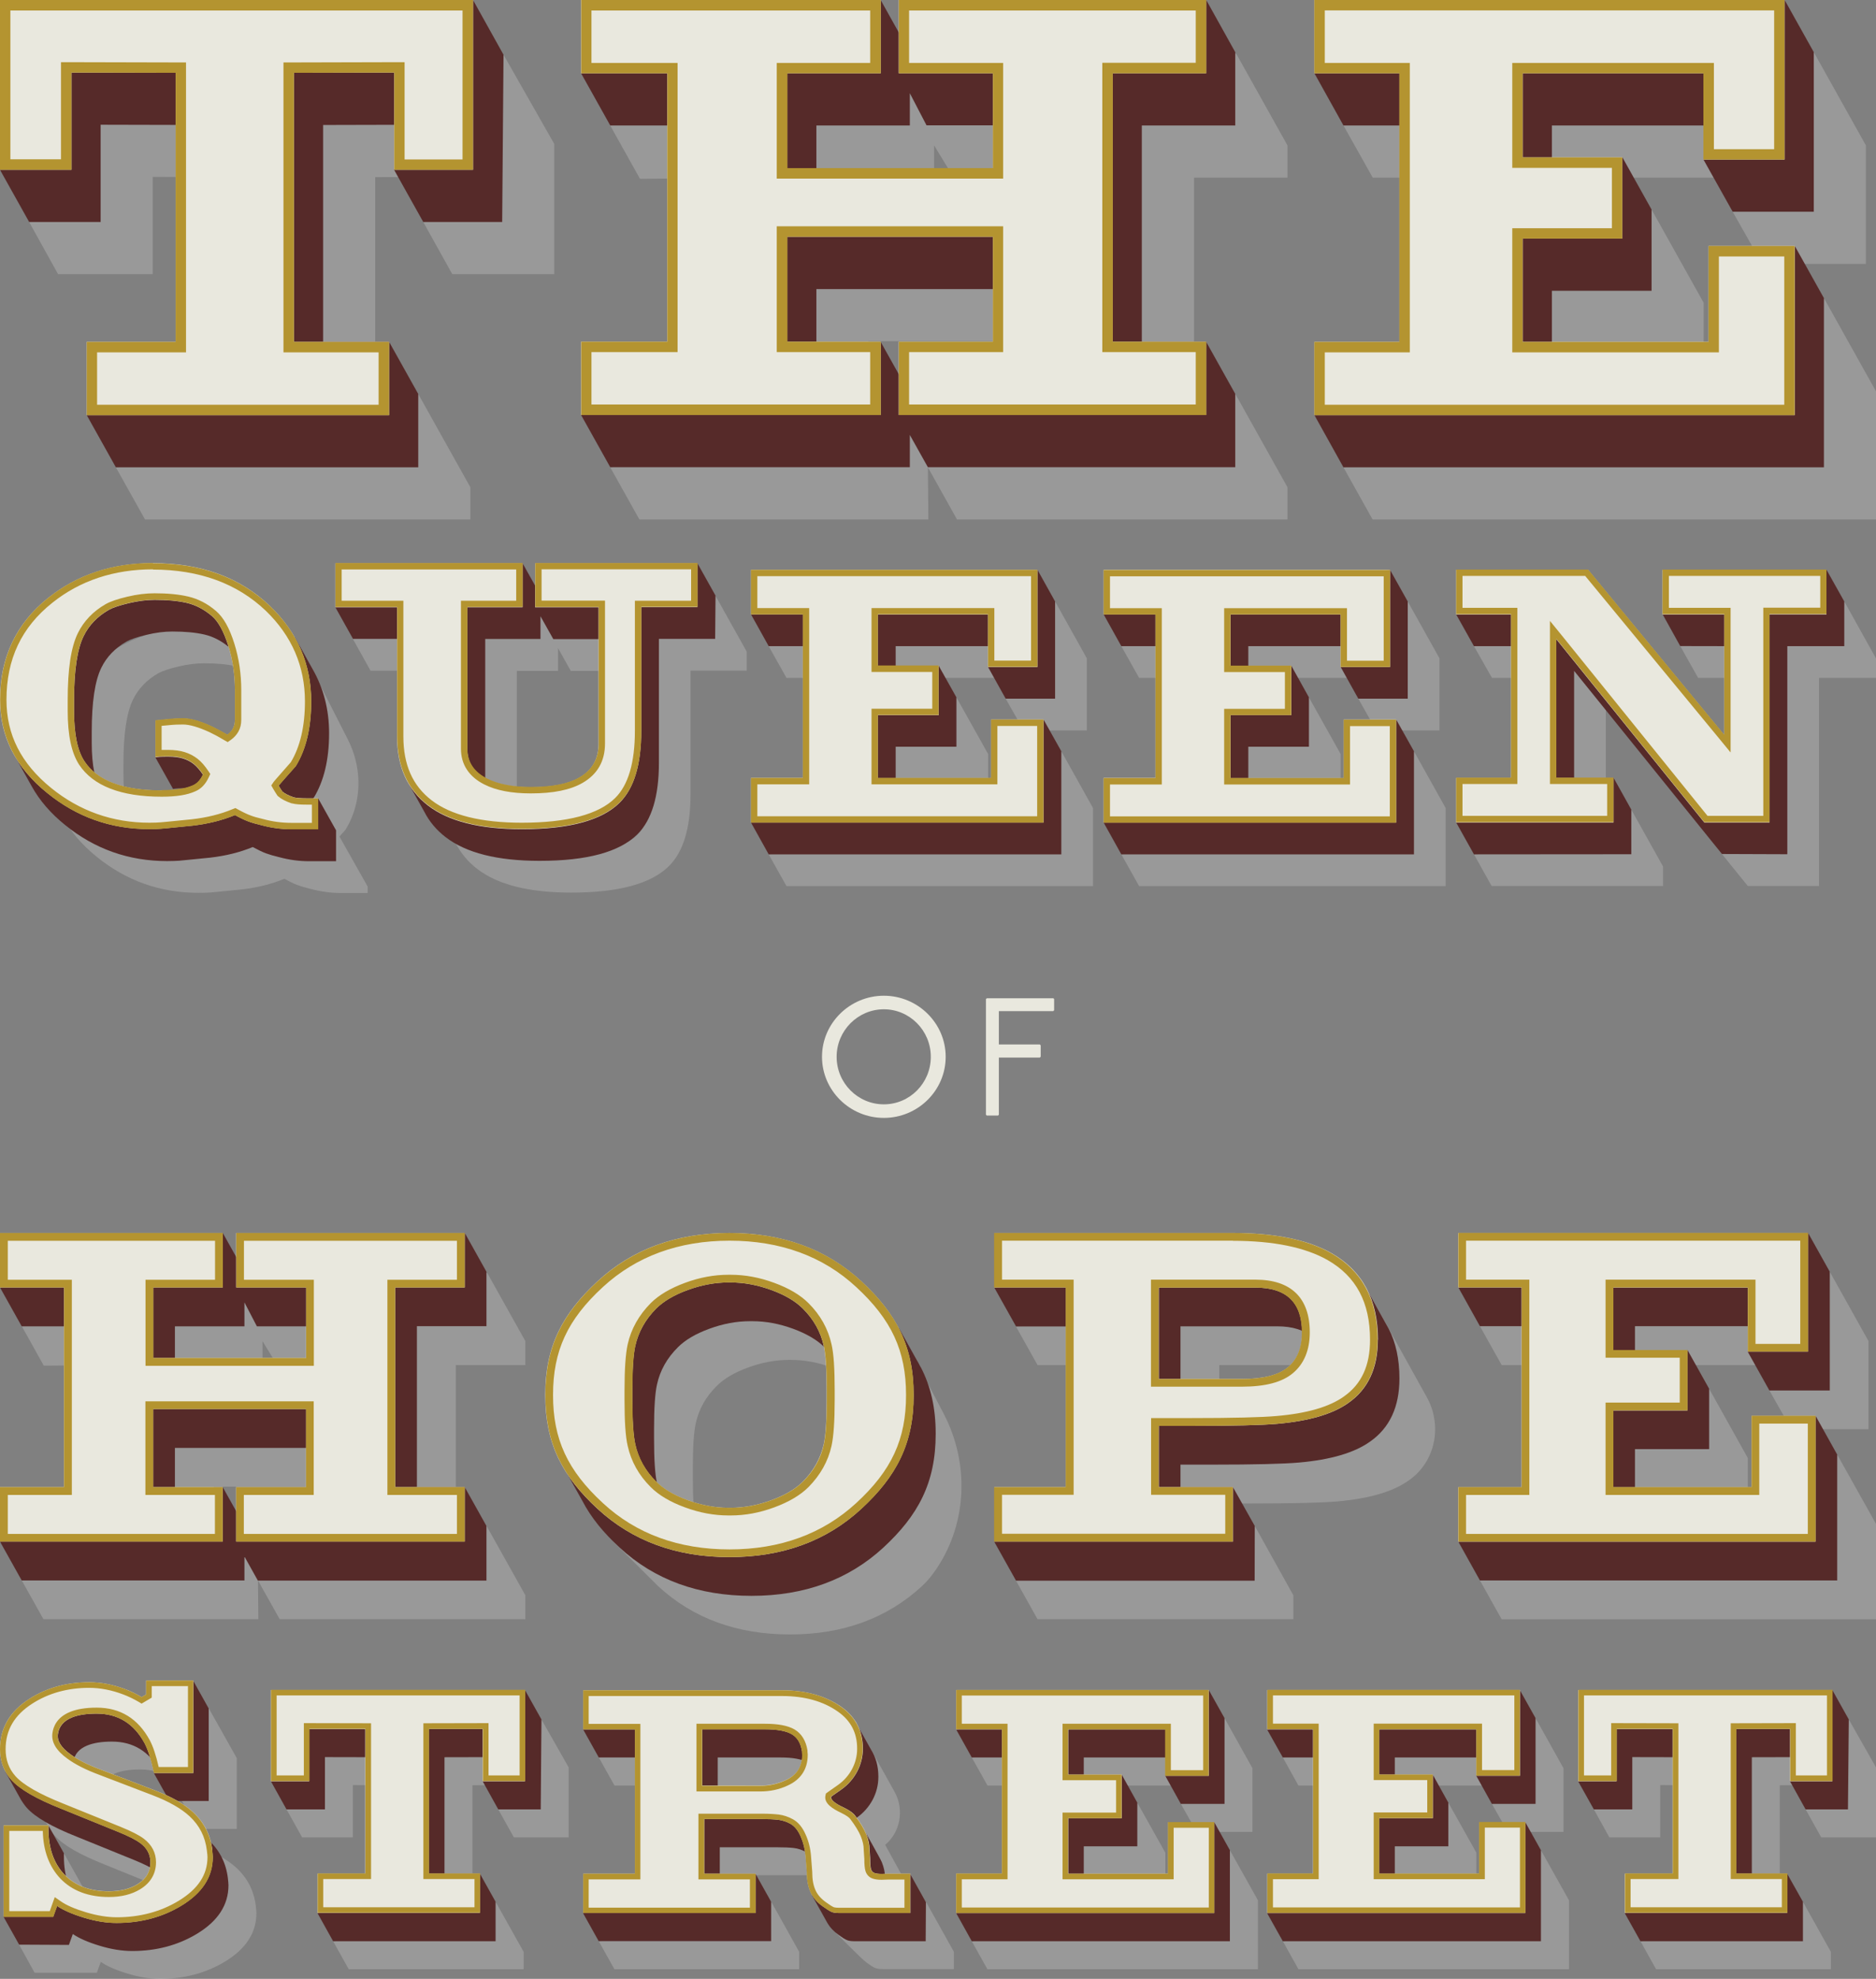 <?xml version="1.0" encoding="UTF-8"?>
<svg xmlns="http://www.w3.org/2000/svg" width="402" height="424" viewBox="0 0 402 424" fill="none">
  <rect x="0" y="0" width="402" height="424" fill="#808080" stroke="none"/>
  <g clip-path="url(#clip0_935_2)">
    <path d="M202.646 226.437C202.646 233.662 196.687 239.526 189.394 239.526C182.102 239.526 176.143 233.636 176.143 226.437C176.143 219.238 182.102 213.348 189.394 213.348C196.687 213.348 202.646 219.238 202.646 226.437ZM179.279 226.437C179.279 232.065 183.827 236.62 189.394 236.62C194.962 236.62 199.458 232.065 199.458 226.437C199.458 220.809 194.936 216.254 189.394 216.254C183.853 216.254 179.279 220.809 179.279 226.437Z" fill="#E9E8DE"></path>
    <path d="M225.7 213.872L225.883 214.055V216.463L225.7 216.647H214.042V223.793H222.824L223.007 223.976V226.411L222.824 226.594H214.042V238.845L213.859 239.028H211.454L211.271 238.845V214.081L211.454 213.898H225.673L225.7 213.872Z" fill="#E9E8DE"></path>
    <path opacity="0.2" d="M17.407 22.356L6.246 47.565L12.441 58.743H32.724V37.905L55.045 37.958V95.601L24.83 100.13L31.077 111.308H100.787V104.397L89.626 84.423H80.399V37.958L101.858 37.905L90.698 47.565L96.918 58.743H118.769V30.837L107.896 11.728L17.407 22.356Z" fill="white"></path>
    <path opacity="0.2" d="M206.123 26.335V22.382L199.876 11.204L130.768 26.911L137.145 38.324L160.382 38.089V95.601L130.768 100.13L137.015 111.308H198.935L198.831 100.13L205.077 111.308H275.885V104.397L264.724 84.423H255.863V38.062H275.885V31.151L264.881 11.466L206.123 26.309V26.335ZM230.144 95.601L206.123 99.737V95.601L199.876 84.423L186.101 95.601V73.114H230.144V95.601ZM230.144 58.376H186.101V38.062H200.164V31.151L204.372 38.062H230.118V58.376H230.144Z" fill="white"></path>
    <path d="M6.247 11.178L0 36.387L6.247 47.565H21.564V26.727L43.885 26.78V84.423L18.584 88.952L24.831 100.13H89.627V84.423L83.38 73.245H69.239V26.78L90.698 26.727L84.451 36.387L90.698 47.565H107.609L107.897 11.728L101.363 0L6.247 11.178Z" fill="#562A29"></path>
    <path d="M194.963 15.157V11.204L188.716 0L124.521 15.707L130.768 26.884H149.222V84.397L124.521 88.926L130.768 100.103H194.963V93.193L198.831 100.103H264.699V84.397L258.452 73.219H244.677V26.884H264.699V11.178L258.478 0L194.989 15.131L194.963 15.157ZM218.984 84.423L194.963 88.559V84.423L188.716 73.245L174.941 84.423V61.936H218.984V84.423ZM218.984 47.198H174.941V26.884H194.963V19.974L198.544 26.858H218.957V47.198H218.984Z" fill="#562A29"></path>
    <path opacity="0.2" d="M383.521 95.601H343.713V73.481H365.068V64.868L353.907 44.895L343.713 56.073V38.062H382.45L371.289 45.366L377.614 56.544H399.831V31.151L388.67 11.178L287.883 26.884L294.156 38.062H317.288V95.601L287.883 100.13L294.13 111.308H402.001V83.847L390.84 63.873L383.521 95.601Z" fill="white"></path>
    <path d="M372.36 84.423H332.552V62.303H353.907V44.895L347.66 33.717L332.552 44.895V26.884H371.289L365.042 34.214L371.289 45.366H388.67V11.178L382.423 0L281.662 15.707L287.883 26.884H306.127V84.423L281.662 88.952L287.883 100.13H390.84V63.874L384.593 52.696L372.36 84.423Z" fill="#562A29"></path>
    <path d="M366.14 52.696H384.593V88.952H281.662V73.245H299.88V15.707H281.662V0H382.423V34.188H365.042V15.707H326.306V33.717H347.66V51.125H326.306V73.245H366.113V52.696H366.14Z" fill="#E9E8DE"></path>
    <path d="M62.992 15.602V73.245H83.38V88.952H18.584V73.245H37.639V15.602L15.317 15.55V36.387H0V0H101.363V36.387H84.478V15.55L62.992 15.602Z" fill="#E9E8DE"></path>
    <path d="M192.584 15.707V0H258.452V15.707H238.43V73.219H258.452V88.926H192.584V73.219H212.737V50.732H168.694V73.219H188.716V88.926H124.521V73.219H142.975V15.707H124.521V0H188.716V15.707H168.694V36.02H212.737V15.707H192.584Z" fill="#E9E8DE"></path>
    <path d="M380.175 2.225V31.963H367.263V15.707V13.482H324.057V35.968H345.412V48.9H324.057V75.496H368.334V54.947H382.344V86.727H283.883V75.496H302.101V13.482H283.883V2.225H380.175ZM382.397 0H281.635V15.707H299.853V73.245H281.635V88.952H384.566V52.696H366.113V73.245H326.279V51.125H347.633V33.717H326.279V15.707H365.015V34.188H382.397V0ZM99.115 2.251V34.162H86.699V13.324H84.451L62.966 13.377H60.744V75.496H81.132V86.727H20.806V75.496H39.86V13.377H37.639L15.317 13.324H13.069V15.55V34.136H2.222V2.251H99.115ZM101.363 0H0V36.387H15.317V15.55L37.639 15.602V73.245H18.584V88.952H83.38V73.245H62.992V15.602L84.478 15.55V36.387H101.363V0ZM256.229 2.225V13.455H236.208V75.444H256.229V86.674H194.805V75.444H214.958V48.481H166.446V75.444H186.467V86.674H126.742V75.444H145.196V13.482H126.742V2.251H186.467V13.482H166.446V38.272H214.958V13.482H194.805V2.251H256.229M258.477 0H192.61V15.707H212.762V36.02H168.72V15.707H188.741V0H124.547V15.707H143V73.219H124.547V88.926H188.741V73.219H168.72V50.732H212.762V73.219H192.61V88.926H258.477V73.219H238.456V15.707H258.477V0Z" fill="#B49430"></path>
    <path opacity="0.2" d="M65.867 141.333C59.803 136.595 52.459 134.265 43.362 134.265C34.267 134.265 27.183 136.752 20.962 141.7C14.062 147.197 10.612 154.501 10.612 163.584C10.612 165.181 10.769 166.7 11.03 168.192L9.775 168.48L13.565 175.286C15.238 178.296 17.617 181.071 20.701 183.558C27.026 188.715 34.345 191.307 42.578 191.307C42.918 191.307 43.415 191.307 44.042 191.28C44.669 191.28 45.506 191.202 46.499 191.097C47.518 190.992 49.27 190.835 51.779 190.574C55.177 190.181 58.209 189.422 60.927 188.296C62.103 188.924 63.018 189.369 63.724 189.631C64.43 189.893 65.397 190.181 66.599 190.469C68.742 191.045 70.859 191.333 72.951 191.333H78.779V189.945L71.984 177.904C71.984 177.904 71.618 183.715 71.147 183.27C70.859 182.851 70.572 182.406 70.337 181.987C70.441 181.83 71.67 180.443 74.022 177.799C74.336 177.275 74.623 176.752 74.911 176.202C77.629 170.6 77.368 164.003 74.545 158.454L65.867 141.386V141.333ZM60.927 165.364V167.878C60.927 168.61 60.77 169.239 60.483 169.762C60.195 170.286 59.803 170.705 59.307 171.045C57.947 170.26 56.85 169.684 56.013 169.291C53.478 168.113 51.413 167.537 49.792 167.537C48.878 167.537 47.884 167.59 46.839 167.694C45.793 167.799 44.8 167.904 43.885 167.982L40.069 169.056L43.885 175.862C44.173 175.757 45.088 175.705 46.63 175.705C47.858 175.705 48.904 175.836 49.766 176.097C50.629 176.359 51.413 176.778 52.093 177.302C52.772 177.851 53.452 178.61 54.079 179.579C53.53 180.757 52.798 181.542 51.857 181.935C50.341 182.616 48.12 182.956 45.218 182.956C36.933 182.956 31.418 180.862 28.673 176.699C27.183 174.448 26.451 170.862 26.451 165.94V163.663C26.451 157.276 27.131 152.668 28.516 149.867C29.64 147.564 31.444 145.679 33.901 144.265C34.789 143.768 36.201 143.297 38.187 142.825C40.148 142.354 42.003 142.119 43.728 142.119C46.421 142.119 48.721 142.328 50.629 142.773C52.537 143.218 54.314 144.161 55.987 145.574C57.372 146.752 58.523 148.873 59.49 151.909C60.457 154.946 60.927 158.166 60.927 161.49V165.338V165.364Z" fill="white"></path>
    <path opacity="0.2" d="M153.325 127.642L122.561 136.621V134.292L118.745 127.485L75.617 136.909L79.407 143.716H95.639V171.385C95.639 172.249 95.691 173.087 95.769 173.925L94.097 174.291L97.704 180.757C98.775 182.851 100.291 184.657 102.226 186.15C106.617 189.553 113.334 191.254 122.404 191.254C132.545 191.254 139.524 189.369 143.34 185.574C146.425 182.537 147.967 177.406 147.967 170.234V143.689H160.016V139.632L153.299 127.616L153.325 127.642ZM138.871 172.982C138.871 176.228 137.512 178.637 134.767 180.233C132.362 181.621 128.886 182.301 124.338 182.301C120.47 182.301 117.359 181.699 115.007 180.521C112.158 179.082 110.746 176.961 110.746 174.108V143.742H119.581V138.873L122.299 143.742H138.871V172.982Z" fill="white"></path>
    <path opacity="0.2" d="M360.049 138.428L363.891 145.26H380.096V171.097L350.927 135.679L315.85 138.454L319.718 145.26H334.407V180.286L315.85 183.061L319.64 189.841H356.363V185.652L349.567 173.48H344.105V150.548L368.988 182.982L374.529 189.841H389.794V145.26H402V141.072L395.204 128.873L360.049 138.428Z" fill="white"></path>
    <path d="M149.457 120.679L115.791 129.815V127.485L111.975 120.679L71.853 130.103L75.644 136.883H88.869V164.579C88.869 165.443 88.921 166.281 89 167.118L87.327 167.485L90.934 173.951C92.006 176.045 93.522 177.851 95.456 179.343C99.847 182.746 106.565 184.448 115.634 184.448C125.776 184.448 132.755 182.563 136.571 178.767C139.655 175.731 141.197 170.6 141.197 163.427V136.883H153.247L153.325 127.616L149.431 120.653L149.457 120.679ZM132.101 166.15C132.101 169.396 130.742 171.804 127.998 173.401C125.593 174.788 122.117 175.469 117.569 175.469C113.7 175.469 110.59 174.867 108.237 173.689C105.388 172.249 103.977 170.129 103.977 167.275V136.909H115.817V132.04L118.562 136.935H132.127V166.15H132.101Z" fill="#562A29"></path>
    <path d="M68.194 171.045C68.194 171.045 64.848 176.856 64.351 176.411C64.064 175.993 63.776 175.548 63.541 175.129C63.646 174.972 64.874 173.584 67.227 170.94C69.422 167.354 70.52 162.747 70.52 157.092C70.52 152.066 69.344 147.485 66.991 143.375L63.201 136.569L62.783 137.773C62.443 137.407 62.077 137.04 61.712 136.674C55.282 130.522 46.917 127.459 36.593 127.459C27.863 127.459 20.414 129.946 14.193 134.894C7.292 140.391 3.842 147.695 3.842 156.778C3.842 158.375 3.999 159.893 4.26 161.385L3.006 161.673L6.796 168.48C8.469 171.49 10.847 174.265 13.931 176.752C20.257 181.909 27.575 184.5 35.809 184.5C36.149 184.5 36.645 184.5 37.273 184.474C37.9 184.474 38.736 184.396 39.73 184.291C40.749 184.186 42.5 184.029 45.009 183.767C48.407 183.375 51.439 182.616 54.158 181.49C55.334 182.118 56.249 182.563 56.954 182.825C57.66 183.087 58.627 183.375 59.83 183.663C61.973 184.239 64.09 184.527 66.181 184.527H72.01V177.904L68.194 171.097V171.045ZM54.132 158.558V161.071C54.132 161.804 53.975 162.433 53.687 162.956C53.4 163.48 53.008 163.899 52.511 164.239C51.152 163.453 50.054 162.878 49.218 162.485C46.682 161.307 44.617 160.731 42.997 160.731C42.082 160.731 41.089 160.783 40.043 160.888C38.998 160.993 38.004 161.097 37.09 161.176L33.273 162.249L37.09 169.056C37.377 168.951 38.292 168.898 39.834 168.898C41.063 168.898 42.108 169.029 42.971 169.291C43.833 169.553 44.617 169.972 45.297 170.495C45.977 171.045 46.656 171.804 47.283 172.773C46.734 173.951 46.003 174.736 45.062 175.129C43.546 175.809 41.324 176.15 38.423 176.15C30.137 176.15 24.622 174.055 21.877 169.893C20.387 167.642 19.656 164.056 19.656 159.134V156.857C19.656 150.469 20.335 145.862 21.721 143.061C22.845 140.757 24.648 138.873 27.105 137.459C27.994 136.962 29.405 136.49 31.392 136.019C33.352 135.548 35.208 135.312 36.933 135.312C39.625 135.312 41.925 135.522 43.833 135.967C45.741 136.412 47.519 137.354 49.191 138.768C50.577 139.946 51.727 142.066 52.694 145.103C53.661 148.14 54.132 151.359 54.132 154.684V158.532V158.558Z" fill="#562A29"></path>
    <path d="M356.285 131.648L360.048 138.428L373.3 138.454V164.291L344.13 128.873L312.033 131.648L315.849 138.454H327.611V173.479L312.033 176.228L315.849 183.061L349.567 183.034V173.479L345.777 166.673H337.309V143.742L368.988 182.982L382.997 183.034V138.454H395.204V128.873L391.388 122.067L356.285 131.648Z" fill="#562A29"></path>
    <path opacity="0.2" d="M222.982 180.286H198.726V166.804H211.743V161.569L204.947 149.422L198.726 156.228V145.26H222.302L215.507 149.71L219.375 156.516H232.888V141.045L226.092 128.873L164.721 138.454L168.537 145.26H182.625V180.286L164.721 183.061L168.537 189.867H234.221V173.139L227.425 160.967L222.982 180.286Z" fill="white"></path>
    <path d="M216.187 173.479H191.931V159.998H204.948V149.422L201.132 142.616L191.931 149.422V138.454H215.507L211.717 142.904L215.507 149.71H226.093V128.873L222.303 122.067L160.932 131.648L164.722 138.454H175.83V173.479L160.932 176.254L164.722 183.061H227.426V160.967L223.61 154.16L216.187 173.479Z" fill="#562A29"></path>
    <path d="M212.371 154.16H223.61V176.254H160.932V166.673H172.04V131.648H160.932V122.093H222.303V142.93H211.717V131.674H188.141V142.642H201.158V153.244H188.141V166.726H212.397V154.213L212.371 154.16Z" fill="#E9E8DE"></path>
    <path opacity="0.2" d="M298.52 180.286H274.29V166.804H287.281V161.569L280.485 149.422L274.29 156.228V145.26H297.867L291.071 149.71L294.913 156.516H308.453V141.045L301.657 128.873L240.285 138.454L244.101 145.26H258.19V180.286L240.285 183.061L244.101 189.867H309.786V173.139L302.99 160.967L298.52 180.286Z" fill="white"></path>
    <path d="M291.725 173.479H267.496V159.998H280.486V149.422L276.696 142.616L267.496 149.422V138.454H291.072L287.282 142.904L291.072 149.71H301.658V128.873L297.842 122.067L236.496 131.648L240.286 138.454H251.395V173.479L236.496 176.254L240.286 183.061H302.991V160.967L299.175 154.16L291.725 173.479Z" fill="#562A29"></path>
    <path d="M287.935 154.16H299.175V176.254H236.496V166.673H247.605V131.648H236.496V122.093H297.868V142.93H287.282V131.674H263.706V142.642H276.722V153.244H263.706V166.726H287.961V154.213L287.935 154.16Z" fill="#E9E8DE"></path>
    <path d="M68.194 177.668H62.365C60.274 177.668 58.157 177.38 56.013 176.804C54.811 176.516 53.844 176.254 53.138 175.966C52.432 175.705 51.492 175.26 50.342 174.631C47.649 175.757 44.591 176.516 41.193 176.909C38.684 177.144 36.933 177.328 35.913 177.432C34.894 177.537 34.084 177.589 33.456 177.616C32.829 177.616 32.333 177.642 31.993 177.642C23.733 177.642 16.441 175.05 10.115 169.893C3.372 164.474 0 157.825 0 149.972C0 140.888 3.45 133.585 10.351 128.087C16.571 123.14 24.047 120.653 32.751 120.653C43.075 120.653 51.465 123.716 57.869 129.868C63.75 135.522 66.678 142.328 66.678 150.286C66.678 155.94 65.58 160.548 63.384 164.134C61.032 166.778 59.803 168.192 59.699 168.323C59.934 168.741 60.222 169.186 60.509 169.605C61.006 170.024 61.816 170.443 62.94 170.836C63.489 170.966 64.377 171.045 65.658 171.045H68.168V177.668H68.194ZM50.342 151.752V147.904C50.342 144.553 49.871 141.36 48.904 138.323C47.937 135.286 46.787 133.166 45.401 131.988C43.729 130.574 41.951 129.632 40.043 129.187C38.135 128.742 35.861 128.532 33.143 128.532C31.418 128.532 29.588 128.768 27.602 129.239C25.641 129.71 24.204 130.182 23.315 130.679C20.858 132.093 19.055 133.977 17.931 136.281C16.545 139.082 15.866 143.689 15.866 150.077V152.354C15.866 157.276 16.598 160.862 18.087 163.113C20.832 167.302 26.347 169.37 34.633 169.37C37.534 169.37 39.756 169.029 41.272 168.349C42.213 167.956 42.944 167.171 43.493 165.993C42.84 165.024 42.187 164.265 41.507 163.715C40.827 163.166 40.043 162.773 39.181 162.511C38.318 162.249 37.273 162.118 36.044 162.118C34.502 162.118 33.613 162.171 33.3 162.275V154.396C34.214 154.291 35.208 154.213 36.253 154.108C37.299 154.003 38.292 153.951 39.207 153.951C40.827 153.951 42.892 154.527 45.428 155.705C46.264 156.098 47.362 156.7 48.721 157.459C49.218 157.118 49.61 156.673 49.897 156.176C50.185 155.653 50.342 155.024 50.342 154.291V151.778V151.752Z" fill="#E9E8DE"></path>
    <path d="M149.457 130.103H137.407V156.647C137.407 163.82 135.865 168.925 132.781 171.987C128.965 175.783 121.986 177.668 111.844 177.668C102.775 177.668 96.057 175.966 91.666 172.563C87.275 169.16 85.079 164.239 85.079 157.799V130.129H71.853V120.705H111.975V130.129H100.135V160.495C100.135 163.349 101.546 165.495 104.395 166.909C106.748 168.087 109.858 168.689 113.726 168.689C118.274 168.689 121.751 168.008 124.155 166.621C126.9 165.05 128.259 162.642 128.259 159.37V130.129H114.667V120.705H149.431V130.129L149.457 130.103Z" fill="#E9E8DE"></path>
    <path d="M391.388 131.648H379.181V176.254H365.224L333.492 136.962V166.699H345.751V176.254H312.033V166.699H323.795V131.674H312.033V122.119H340.314L369.484 157.511V131.674H356.258V122.119H391.388V131.674V131.648Z" fill="#E9E8DE"></path>
    <path d="M220.942 123.428V141.543H213.075V131.648V130.286H186.754V143.977H199.771V151.857H186.754V168.061H213.728V155.548H222.249V174.893H162.289V168.061H173.398V130.286H162.289V123.454H220.942M222.302 122.093H160.93V131.648H172.039V166.673H160.93V176.254H223.608V154.16H212.369V166.673H188.113V153.192H201.13V142.59H188.113V131.621H211.716V142.878H222.302V122.04V122.093ZM296.507 123.454V141.569H288.639V131.674V130.313H262.319V144.003H275.335V151.883H262.319V168.087H289.293V155.574H297.814V174.919H237.854V168.087H248.962V130.313H237.854V123.48H296.507M297.866 122.119H236.494V131.674H247.603V166.699H236.494V176.281H299.173V154.187H287.934V166.699H263.678V153.218H276.694V142.616H263.678V131.648H287.28V142.904H297.866V122.067V122.119ZM32.776 122.04C42.709 122.04 50.837 125.025 56.954 130.862C62.521 136.229 65.344 142.747 65.344 150.286C65.344 155.6 64.325 159.998 62.312 163.323C58.809 167.302 58.705 167.432 58.6 167.59L58.13 168.296L58.548 169.029C58.809 169.474 59.097 169.946 59.411 170.417L59.515 170.548L59.646 170.652C60.273 171.202 61.214 171.699 62.521 172.144H62.573H62.626C63.305 172.328 64.272 172.406 65.684 172.406H66.834V176.307H62.364C60.404 176.307 58.391 176.045 56.379 175.495C55.228 175.233 54.314 174.972 53.66 174.71C53.007 174.474 52.118 174.055 51.02 173.453L50.445 173.139L49.844 173.375C47.283 174.448 44.329 175.181 41.088 175.548C38.579 175.783 36.828 175.966 35.808 176.071C34.841 176.176 34.057 176.228 33.43 176.254C32.855 176.254 32.358 176.281 32.018 176.281C24.125 176.281 17.041 173.767 10.977 168.846C4.521 163.611 1.385 157.433 1.385 149.946C1.385 141.229 4.6 134.396 11.239 129.135C17.172 124.396 24.438 121.988 32.802 121.988M34.658 170.705C37.768 170.705 40.121 170.338 41.846 169.553C43.101 169.029 44.068 168.008 44.747 166.516L45.061 165.836L44.643 165.207C43.911 164.108 43.153 163.218 42.343 162.59C41.532 161.961 40.591 161.464 39.572 161.15C38.579 160.836 37.376 160.679 36.017 160.679C35.468 160.679 34.998 160.679 34.632 160.679V155.522C35.181 155.469 35.756 155.417 36.357 155.365C37.35 155.26 38.317 155.234 39.206 155.234C40.617 155.234 42.499 155.783 44.852 156.857C45.636 157.223 46.734 157.799 48.041 158.584L48.799 159.003L49.504 158.506C50.158 158.035 50.681 157.459 51.073 156.778C51.491 156.045 51.7 155.207 51.7 154.213V147.878C51.7 144.422 51.203 141.045 50.21 137.878C49.164 134.553 47.884 132.276 46.289 130.915C44.46 129.344 42.473 128.323 40.356 127.826C38.37 127.354 35.939 127.119 33.142 127.119C31.312 127.119 29.352 127.354 27.287 127.852C25.17 128.349 23.654 128.873 22.635 129.449C19.942 130.993 17.956 133.087 16.701 135.627C15.211 138.637 14.506 143.349 14.506 150.024V152.302C14.506 157.537 15.316 161.307 16.937 163.82C19.942 168.375 25.902 170.705 34.632 170.705M32.776 120.627C24.046 120.627 16.597 123.114 10.376 128.061C3.476 133.559 0.025 140.862 0.025 149.946C0.025 157.799 3.397 164.474 10.115 169.919C16.44 175.076 23.759 177.668 31.992 177.668C32.332 177.668 32.828 177.668 33.456 177.642C34.083 177.642 34.919 177.563 35.913 177.459C36.932 177.354 38.683 177.197 41.193 176.935C44.59 176.542 47.622 175.783 50.341 174.658C51.517 175.286 52.432 175.731 53.138 175.993C53.843 176.254 54.81 176.542 56.013 176.83C58.156 177.406 60.273 177.694 62.364 177.694H68.193V171.071H65.684C64.403 171.071 63.514 170.993 62.965 170.862C61.841 170.469 61.031 170.076 60.535 169.631C60.247 169.213 59.959 168.768 59.724 168.349C59.829 168.192 61.057 166.804 63.41 164.16C65.605 160.574 66.703 155.967 66.703 150.312C66.703 142.354 63.776 135.548 57.895 129.894C51.465 123.742 43.101 120.679 32.776 120.679V120.627ZM34.632 169.343C26.346 169.343 20.831 167.249 18.087 163.087C16.597 160.836 15.865 157.249 15.865 152.328V150.05C15.865 143.663 16.544 139.056 17.93 136.255C19.054 133.951 20.857 132.066 23.314 130.653C24.203 130.155 25.614 129.684 27.601 129.213C29.561 128.742 31.417 128.506 33.142 128.506C35.834 128.506 38.134 128.716 40.042 129.161C41.95 129.606 43.728 130.548 45.401 131.962C46.786 133.14 47.936 135.26 48.903 138.297C49.87 141.333 50.341 144.553 50.341 147.878V154.213C50.341 154.946 50.184 155.574 49.896 156.098C49.609 156.621 49.217 157.04 48.72 157.38C47.361 156.595 46.263 156.019 45.427 155.626C42.891 154.448 40.827 153.872 39.206 153.872C38.291 153.872 37.298 153.925 36.252 154.029C35.207 154.134 34.214 154.239 33.299 154.317V162.197C33.586 162.092 34.501 162.04 36.043 162.04C37.272 162.04 38.317 162.171 39.18 162.433C40.042 162.694 40.827 163.113 41.506 163.637C42.186 164.186 42.865 164.946 43.493 165.914C42.944 167.092 42.212 167.877 41.271 168.27C39.755 168.951 37.533 169.291 34.632 169.291V169.343ZM148.096 122.014V128.716H136.047V156.621C136.047 163.375 134.635 168.218 131.812 170.993C128.284 174.5 121.54 176.281 111.817 176.281C103.113 176.281 96.605 174.658 92.475 171.464C88.397 168.323 86.437 163.846 86.437 157.773V128.716H73.211V122.014H110.615V128.716H98.774V160.443C98.774 163.794 100.499 166.438 103.793 168.087C106.328 169.37 109.674 169.998 113.725 169.998C118.56 169.998 122.194 169.265 124.834 167.747C128.022 165.914 129.643 163.087 129.643 159.317V128.689H116.051V121.988H148.096M149.455 120.627H114.692V130.051H128.284V159.291C128.284 162.537 126.925 164.946 124.18 166.542C121.775 167.93 118.299 168.61 113.751 168.61C109.883 168.61 106.772 168.008 104.42 166.83C101.571 165.391 100.159 163.27 100.159 160.417V130.051H112V120.627H71.878V130.051H85.104V157.721C85.104 164.16 87.3 169.082 91.691 172.485C96.082 175.888 102.799 177.589 111.869 177.589C122.011 177.589 128.99 175.705 132.806 171.909C135.89 168.872 137.432 163.741 137.432 156.569V130.025H149.482V120.601L149.455 120.627ZM390.054 123.375V130.208H377.848V174.815H365.903L334.564 136.019L332.133 133.035V167.982H344.391V174.815H313.392V167.982H325.154V130.234H313.392V123.402H339.687L368.438 158.296L370.843 161.228V130.234H357.617V123.402H390.028M391.387 122.04H356.258V131.595H369.484V157.433L340.314 122.04H312.033V131.595H323.795V166.621H312.033V176.176H345.751V166.621H333.492V136.883L365.223 176.176H379.181V131.569H391.387V122.014V122.04Z" fill="#B49430"></path>
    <path opacity="0.2" d="M192.61 284.578L169.269 280.782C157.899 280.782 148.489 284.237 141.014 291.122C133.538 298.033 129.801 305.022 129.801 315.467V315.546C129.801 317.692 129.958 319.708 130.297 321.593L131.395 330.284L141.04 339.865C148.515 346.776 157.951 350.205 169.295 350.205C180.639 350.205 190.075 346.75 197.55 339.865C198.726 338.792 199.798 337.457 200.791 335.964C207.326 326.095 207.692 313.373 202.203 302.876L192.61 284.551V284.578ZM190.101 316.514C190.101 321.017 189.892 324.184 189.473 326.069C188.82 329.08 187.33 331.75 184.978 334.08C183.409 335.65 181.188 336.959 178.26 338.032C175.333 339.106 172.432 339.655 169.556 339.655H169.008C166.132 339.655 163.231 339.106 160.304 338.032C157.376 336.959 155.128 335.624 153.586 334.08C151.26 331.75 149.77 329.054 149.091 326.069C148.672 324.211 148.463 321.017 148.463 316.514V314.525C148.463 310.022 148.672 306.855 149.091 304.97C149.744 301.96 151.234 299.289 153.586 296.96C155.154 295.389 157.376 294.08 160.304 293.007C163.231 291.934 166.132 291.384 169.008 291.384H169.556C172.432 291.384 175.333 291.934 178.26 293.007C181.188 294.08 183.436 295.415 184.978 296.96C187.304 299.289 188.794 301.986 189.473 304.97C189.892 306.829 190.101 310.022 190.101 314.525V316.514Z" fill="white"></path>
    <path opacity="0.2" d="M293.449 277.248L293.266 277.038C293.266 277.038 285.816 280.808 277.139 280.808L217.701 284.211L222.328 292.483H241.33V335.258L217.701 338.661L222.328 346.933H277.139V341.802L268.879 326.959H261.247V322.143H267.964C277.165 322.143 283.386 321.986 286.627 321.698C293.449 321.095 298.519 319.603 301.891 317.195C302.153 317.012 302.414 316.829 302.649 316.619C307.772 312.509 308.948 305.153 305.76 299.394L293.449 277.248ZM288.953 309.551C286.94 311.227 283.647 312.064 279.047 312.064H261.273V292.483H282C288.639 292.483 291.959 295.677 291.959 302.09C291.959 305.389 290.966 307.876 288.953 309.551Z" fill="white"></path>
    <path opacity="0.2" d="M388.252 335.258H358.638V318.818H374.53V312.404L366.244 297.562L358.638 305.86V292.483H387.468L379.156 297.928L383.861 306.227H400.38V287.326L392.094 272.484L317.131 284.159L321.783 292.483H338.982V335.258L317.131 338.635L321.783 346.959H402V326.514L393.689 311.672L388.252 335.258Z" fill="white"></path>
    <path d="M379.966 326.959H350.351V310.494H366.243V297.562L361.591 289.237L350.351 297.562V284.159H379.155L374.503 289.604L379.155 297.928H392.094V272.484L387.441 264.159L312.504 275.86L317.13 284.159H330.696V326.959L312.504 330.336L317.13 338.635H393.688V311.672L389.062 303.373L379.966 326.959Z" fill="#562A29"></path>
    <path d="M197.263 292.902C196.975 292.326 196.688 291.803 196.374 291.279L192.636 284.578H191.068C190.493 284.002 189.892 283.4 189.265 282.824C181.789 275.913 172.354 272.484 161.01 272.484C149.666 272.484 140.23 275.939 132.755 282.824C125.279 289.735 121.542 296.724 121.542 307.169V307.248C121.542 309.394 121.698 311.41 122.038 313.295H120.156L124.809 321.619C126.665 325.179 129.304 328.399 132.781 331.593C140.256 338.504 149.692 341.933 161.036 341.933C172.38 341.933 181.815 338.477 189.291 331.593C196.766 324.682 200.504 317.692 200.504 307.248V307.169C200.504 301.593 199.432 297.012 197.289 292.902H197.263ZM181.789 308.216C181.789 312.719 181.58 315.886 181.162 317.771C180.509 320.781 179.019 323.451 176.666 325.781C175.098 327.352 172.876 328.661 169.949 329.734C167.021 330.807 164.12 331.357 161.245 331.357H160.696C157.821 331.357 154.92 330.807 151.992 329.734C149.065 328.661 146.817 327.326 145.275 325.781C142.948 323.451 141.459 320.755 140.779 317.771C140.361 315.912 140.152 312.719 140.152 308.216V306.227C140.152 301.724 140.361 298.557 140.779 296.672C141.432 293.661 142.922 290.991 145.275 288.661C146.843 287.091 149.065 285.782 151.992 284.709C154.92 283.635 157.821 283.085 160.696 283.085H161.245C164.12 283.085 167.021 283.635 169.949 284.709C172.876 285.782 175.124 287.117 176.666 288.661C178.993 290.991 180.482 293.687 181.162 296.672C181.58 298.53 181.789 301.724 181.789 306.227V308.216Z" fill="#562A29"></path>
    <path d="M292.978 276.384L289.397 276.541C284.353 273.845 277.505 272.484 268.853 272.484L213.049 275.86L217.728 284.211H233.044V326.959L213.049 330.336L217.728 338.687H268.853L268.879 326.959L264.201 318.635H252.961V313.818H259.679C268.879 313.818 275.1 313.661 278.341 313.373C285.163 312.771 290.234 311.279 293.606 308.871C297.788 305.939 299.879 301.436 299.879 295.363C299.879 291.253 299.121 287.693 297.579 284.709L292.952 276.384H292.978ZM280.641 301.253C278.629 302.928 275.335 303.766 270.735 303.766H252.961V284.185H273.689C280.328 284.185 283.647 287.379 283.647 293.792C283.647 297.091 282.654 299.577 280.641 301.253Z" fill="#562A29"></path>
    <path d="M375.314 303.373H389.036V330.336H312.479V318.661H326.044V275.86H312.479V264.185H387.416V289.63H374.504V275.887H345.7V289.29H361.592V302.221H345.7V318.661H375.314V303.373Z" fill="#E9E8DE"></path>
    <path d="M116.836 298.871C116.836 288.426 120.574 281.436 128.049 274.525C135.524 267.614 144.96 264.185 156.304 264.185C167.674 264.185 177.084 267.641 184.559 274.525C192.035 281.436 195.772 288.426 195.772 298.871V298.949C195.772 309.394 192.035 316.383 184.559 323.294C177.084 330.205 167.648 333.635 156.304 333.635C144.934 333.635 135.524 330.179 128.049 323.294C120.574 316.383 116.836 309.394 116.836 298.949V298.871ZM177.136 297.928C177.136 293.426 176.927 290.258 176.509 288.373C175.855 285.363 174.365 282.693 172.013 280.363C170.445 278.792 168.223 277.483 165.295 276.41C162.368 275.337 159.467 274.787 156.592 274.787H156.043C153.168 274.787 150.266 275.337 147.339 276.41C144.411 277.483 142.164 278.819 140.621 280.363C138.295 282.693 136.805 285.389 136.126 288.373C135.707 290.232 135.498 293.426 135.498 297.928V299.918C135.498 304.42 135.707 307.588 136.126 309.473C136.779 312.483 138.269 315.153 140.621 317.483C142.19 319.054 144.411 320.363 147.339 321.436C150.266 322.509 153.168 323.059 156.043 323.059H156.592C159.467 323.059 162.368 322.509 165.295 321.436C168.223 320.363 170.471 319.027 172.013 317.483C174.339 315.153 175.829 312.457 176.509 309.473C176.927 307.614 177.136 304.42 177.136 299.918V297.928Z" fill="#E9E8DE"></path>
    <path d="M295.254 287.064C295.254 293.138 293.163 297.64 288.98 300.572C285.635 302.981 280.538 304.473 273.716 305.075C270.475 305.363 264.254 305.52 255.054 305.52H248.336V318.635H264.228V330.31H213.076V318.635H228.419V275.86H213.076V264.185H264.228C273.193 264.185 280.224 265.625 285.321 268.505C291.96 272.274 295.28 278.478 295.28 287.064H295.254ZM279.022 285.494C279.022 279.08 275.702 275.887 269.063 275.887H248.336V295.468H266.11C270.71 295.468 274.03 294.63 276.016 292.954C278.029 291.279 279.022 288.792 279.022 285.494Z" fill="#E9E8DE"></path>
    <path opacity="0.2" d="M60.692 283.74V280.782L56.039 272.457L4.652 284.133L9.383 292.614L26.686 292.457V335.231L4.652 338.608L9.305 346.933H55.36L55.281 338.635L59.934 346.933H112.575V341.802L104.264 326.959H97.677V292.483H112.575V287.352L104.394 272.719L60.718 283.766L60.692 283.74ZM78.544 335.258L60.692 338.32V335.258L56.039 326.933L45.793 335.258V318.53H78.544V335.258ZM78.544 307.588H45.793V292.483H56.248V287.352L59.385 292.483H78.544V307.588Z" fill="white"></path>
    <path d="M52.38 275.442V272.484L47.728 264.159L0 275.86L4.653 284.185H18.375V326.959L0 330.31L4.653 338.635H52.38V333.504L55.255 338.661H104.238V326.959L99.585 318.635H89.339V284.159H104.238V272.484L99.585 264.159L52.354 275.415L52.38 275.442ZM70.232 326.959L52.38 330.022V326.959L47.728 318.635L37.482 326.959V310.232H70.232V326.959ZM70.232 299.29H37.482V284.185H52.38V279.054L55.046 284.185H70.232V299.316V299.29Z" fill="#562A29"></path>
    <path d="M50.603 275.86V264.185H99.585V275.86H84.687V318.635H99.585V330.31H50.603V318.635H65.58V301.907H32.829V318.635H47.728V330.31H0V318.635H13.722V275.86H0V264.185H47.728V275.86H32.829V290.965H65.58V275.86H50.603Z" fill="#E9E8DE"></path>
    <path d="M385.768 265.834V287.955H376.176V275.86V274.185H344.052V290.913H359.944V300.52H344.052V320.31H376.986V305.022H387.389V328.661H314.151V320.31H327.716V274.185H314.151V265.834H385.768ZM387.441 264.159H312.504V275.834H326.07V318.635H312.504V330.31H389.062V303.347H375.339V318.635H345.725V302.195H361.617V289.263H345.725V275.86H374.529V289.604H387.441V264.159ZM156.33 265.834C167.204 265.834 176.352 269.159 183.462 275.756C191.041 282.745 194.152 289.447 194.152 298.871V298.949C194.152 308.373 191.068 315.075 183.462 322.064C176.326 328.635 167.204 331.985 156.33 331.985C145.457 331.985 136.309 328.661 129.199 322.064C121.619 315.075 118.509 308.373 118.509 298.949V298.871C118.509 289.447 121.593 282.745 129.199 275.756C136.335 269.185 145.457 265.834 156.33 265.834ZM156.069 324.708H156.618C159.676 324.708 162.786 324.132 165.897 322.98C169.033 321.828 171.517 320.363 173.242 318.635C175.777 316.069 177.45 313.111 178.182 309.813C178.626 307.797 178.861 304.577 178.861 299.918V297.928C178.861 293.269 178.652 290.023 178.182 288.033C177.45 284.735 175.803 281.75 173.242 279.211C171.517 277.484 169.06 276.018 165.897 274.866C162.786 273.714 159.676 273.138 156.618 273.138H156.069C153.011 273.138 149.901 273.714 146.79 274.866C143.654 276.018 141.17 277.484 139.445 279.211C136.91 281.777 135.237 284.735 134.505 288.033C134.061 290.049 133.826 293.269 133.826 297.928V299.918C133.826 304.577 134.035 307.823 134.505 309.813C135.237 313.111 136.884 316.096 139.445 318.635C141.17 320.363 143.627 321.828 146.79 322.98C149.901 324.132 153.011 324.708 156.069 324.708ZM156.33 264.185C144.96 264.185 135.551 267.641 128.075 274.525C120.6 281.436 116.862 288.426 116.862 298.871V298.949C116.862 309.394 120.6 316.384 128.075 323.294C135.551 330.205 144.987 333.635 156.33 333.635C167.674 333.635 177.11 330.179 184.585 323.294C192.061 316.384 195.799 309.394 195.799 298.949V298.871C195.799 288.426 192.061 281.436 184.585 274.525C177.11 267.615 167.674 264.185 156.33 264.185ZM156.069 323.059C153.194 323.059 150.293 322.509 147.365 321.436C144.438 320.363 142.19 319.027 140.648 317.483C138.321 315.153 136.832 312.457 136.152 309.473C135.734 307.614 135.525 304.42 135.525 299.918V297.928C135.525 293.426 135.734 290.258 136.152 288.373C136.805 285.363 138.295 282.693 140.648 280.363C142.216 278.792 144.438 277.483 147.365 276.41C150.293 275.337 153.194 274.787 156.069 274.787H156.618C159.493 274.787 162.394 275.337 165.322 276.41C168.249 277.483 170.497 278.819 172.039 280.363C174.366 282.693 175.855 285.389 176.535 288.373C176.953 290.232 177.162 293.426 177.162 297.928V299.918C177.162 304.42 176.953 307.588 176.535 309.473C175.882 312.483 174.392 315.153 172.039 317.483C170.471 319.054 168.249 320.363 165.322 321.436C162.394 322.509 159.493 323.059 156.618 323.059H156.069ZM264.201 265.861C272.827 265.861 279.649 267.248 284.458 269.97C290.601 273.478 293.58 279.054 293.58 287.065C293.58 292.614 291.751 296.567 287.987 299.211C284.902 301.436 280.041 302.85 273.559 303.399C270.396 303.687 264.175 303.844 255.053 303.844H246.663V320.284H262.555V328.635H214.722V320.284H230.065V274.185H214.722V265.834H264.201M246.663 297.117H266.083C271.128 297.117 274.735 296.174 277.061 294.211C279.44 292.222 280.668 289.263 280.668 285.468C280.668 278.086 276.643 274.185 269.037 274.185H246.637V297.117M264.175 264.185H213.023V275.86H228.366V318.635H213.023V330.31H264.175V318.635H248.283V305.52H255.001C264.201 305.52 270.422 305.363 273.663 305.075C280.485 304.473 285.556 302.981 288.928 300.572C293.11 297.64 295.201 293.138 295.201 287.065C295.201 278.478 291.881 272.3 285.242 268.505C280.145 265.625 273.14 264.185 264.149 264.185H264.175ZM248.283 295.468V275.887H269.011C275.65 275.887 278.969 279.08 278.969 285.494C278.969 288.792 277.976 291.279 275.963 292.955C273.951 294.63 270.657 295.468 266.057 295.468H248.283ZM97.912 265.861V274.211H83.014V320.31H97.912V328.661H52.249V320.31H67.227V300.258H31.156V320.31H46.055V328.661H1.673V320.31H15.395V274.211H1.673V265.861H46.081V274.211H31.182V292.64H67.253V274.211H52.276V265.861H97.939M99.611 264.185H50.629V275.86H65.606V290.965H32.855V275.86H47.754V264.185H0V275.86H13.722V318.635H0V330.31H47.728V318.635H32.829V301.907H65.58V318.635H50.603V330.31H99.585V318.635H84.687V275.86H99.585V264.185H99.611Z" fill="#B49430"></path>
    <path opacity="0.2" d="M198.465 407.56C198.465 407.56 195.406 406.121 194.936 404.969C194.701 404.419 190.858 397.43 189.682 395.283C192.897 392.613 193.838 387.796 191.695 383.922L183.514 369.236H183.644L183.017 368.451C183.017 368.451 181.292 374.21 176.979 374.21H134.322L128.337 376.592L131.682 382.587H145.405V413.503L128.311 415.937L131.656 421.932H171.255V418.215L165.269 407.482H160.251V401.801H172.64C174.078 401.801 175.228 401.854 176.117 401.958C177.005 402.063 177.868 402.351 178.73 402.822C179.593 403.293 180.325 404.183 180.9 405.492C181.475 406.801 181.841 408.215 181.972 409.785L182.102 411.592L178.234 413.241C178.234 413.241 184.69 419.838 185.735 420.545C186.52 421.12 187.095 421.487 187.487 421.644C187.879 421.827 188.428 421.906 189.159 421.906H204.398V418.189L198.465 407.56ZM177.685 393.477C175.986 394.262 174.209 394.655 172.301 394.655H159.781V382.587H173.268C175.855 382.587 177.763 382.927 178.966 383.634C180.168 384.315 180.9 385.545 181.161 387.273C181.161 387.456 181.161 387.718 181.214 388.058C181.214 390.623 180.011 392.43 177.659 393.503L177.685 393.477Z" fill="white"></path>
    <path opacity="0.2" d="M13.722 397.089L10.115 403.084L4.104 416.696L7.423 422.691H20.753L21.59 420.361C22.923 421.278 24.831 422.115 27.34 422.874C29.823 423.633 32.149 424 34.319 424C39.494 424 44.121 422.77 48.198 420.309C52.694 417.586 54.942 414.131 54.942 409.916C54.942 409.576 54.889 409.053 54.811 408.346C54.419 405.152 53.06 402.456 50.733 400.283C48.825 398.503 46.055 396.932 42.422 395.545L30.869 391.121C28.177 390.126 26.059 389.053 24.439 387.875C22.4 386.409 21.511 384.943 21.72 383.529C21.93 381.88 22.923 380.702 24.7 379.969C26.033 379.419 27.811 379.131 30.006 379.131C34.58 379.131 38.03 381.252 40.304 385.493L38.971 385.859L42.317 391.854H50.733V376.697L44.748 366.043L40.618 372.037V375.022L39.651 375.597C38.579 374.943 37.403 374.393 36.148 373.896C33.509 372.901 30.947 372.404 28.438 372.404C23.602 372.404 17.538 370.362 13.827 372.744C10.168 375.1 6.613 373.556 6.142 377.299L7.136 385.597L10.481 391.592C10.481 391.592 11.213 392.77 11.71 393.294C13.513 395.335 17.12 397.403 22.478 399.524L34.659 404.471C36.907 405.388 38.475 406.173 39.39 406.88C40.827 407.953 41.533 409.314 41.533 410.964C41.533 413.005 40.592 414.576 38.736 415.702C37.09 416.696 35.051 417.194 32.646 417.194C28.595 417.194 25.406 415.99 23.106 413.607C20.806 411.225 17.8 408.608 17.8 404.419L13.67 397.037L13.722 397.089Z" fill="white"></path>
    <path d="M44.722 394.315C42.814 392.534 40.043 390.964 36.41 389.576L24.857 385.152C22.165 384.158 20.047 383.084 18.427 381.906C16.388 380.44 15.5 378.974 15.709 377.561C15.918 375.912 16.911 374.734 18.688 374.001C20.021 373.451 21.799 373.163 23.994 373.163C28.569 373.163 32.019 375.283 34.293 379.524L32.96 379.891L36.305 385.885H44.722V366.069L41.376 360.074L34.606 366.069V369.053L33.639 369.629C32.568 368.974 31.391 368.425 30.137 367.927C27.497 366.933 24.935 366.435 22.426 366.435C17.591 366.435 13.304 367.613 9.592 369.995C5.933 372.351 3.868 375.388 3.398 379.131L1.15 379.629L4.496 385.624C4.496 385.624 5.227 386.802 5.724 387.325C7.528 389.367 11.134 391.435 16.493 393.555L28.673 398.503C30.921 399.419 32.489 400.204 33.404 400.911C34.842 401.985 35.547 403.346 35.547 404.995C35.547 407.037 34.606 408.608 32.751 409.733C31.104 410.728 29.065 411.225 26.66 411.225C22.609 411.225 19.42 410.021 17.12 407.639C14.82 405.257 13.696 401.958 13.696 397.796V397.089L10.35 391.095L4.103 397.089L0.758 410.702L4.103 416.67L14.768 416.723L15.604 414.393C16.937 415.309 18.845 416.147 21.354 416.906C23.837 417.665 26.164 418.031 28.333 418.031C33.508 418.031 38.135 416.801 42.212 414.34C46.708 411.618 48.956 408.162 48.956 403.948C48.956 403.608 48.904 403.084 48.825 402.377C48.433 399.184 47.074 396.487 44.748 394.315H44.722Z" fill="#562A29"></path>
    <path d="M195.067 401.461C195.067 401.461 193.238 407.482 192.323 407.534C191.669 407.534 191.147 407.482 190.755 407.351C190.362 407.22 190.101 406.932 189.97 406.513C189.84 406.068 189.787 405.335 189.787 404.236L189.657 402.299C189.657 401.252 189.422 400.152 188.951 398.974C188.69 398.32 185.213 392.168 185.213 392.168L181.423 390.99C182.155 390.466 182.887 389.969 183.619 389.446C186.442 387.456 188.219 384.236 188.219 380.755C188.219 380.728 188.219 380.702 188.219 380.65C188.219 378.477 187.696 376.566 186.677 374.917L183.488 369.21L182.024 370.781C178.94 369.053 175.255 368.189 170.968 368.189H128.311L124.966 370.571L128.311 376.566H139.394V407.482L124.939 409.916L128.285 415.911H165.244V407.482L161.898 401.487H154.24V395.807H166.629C168.067 395.807 169.217 395.859 170.106 395.964C170.994 396.068 171.857 396.356 172.719 396.828C173.582 397.299 174.314 398.189 174.889 399.498C175.464 400.807 175.83 402.22 175.961 403.791L176.091 405.597L173.974 406.068L177.32 412.063C177.869 413.005 178.653 413.843 179.698 414.576C180.482 415.152 181.057 415.518 181.449 415.676C181.842 415.859 182.39 415.937 183.122 415.937H198.361L198.413 407.587L195.015 401.487L195.067 401.461ZM171.7 387.456C170.001 388.241 168.224 388.634 166.316 388.634H153.796V376.566H167.283C169.87 376.566 171.778 376.906 172.981 377.613C174.183 378.294 174.915 379.524 175.176 381.252C175.176 381.435 175.176 381.697 175.229 382.037C175.229 384.603 174.026 386.409 171.674 387.482L171.7 387.456Z" fill="#562A29"></path>
    <path opacity="0.2" d="M259.627 413.503H238.22V401.618H249.721V396.985L243.709 386.252L238.22 392.246V382.587H259.052L253.04 386.514L256.438 392.508H268.383V378.87L262.398 368.137L208.24 376.566L211.612 382.587H224.027V413.503L208.24 415.937L211.586 421.932H269.56V407.168L263.548 396.435L259.627 413.503Z" fill="white"></path>
    <path d="M253.642 407.482H232.235V395.597H243.709V386.252L240.364 380.231L232.235 386.252V376.566H253.04L249.695 380.493L253.04 386.514H262.398V368.137L259.026 362.116L204.895 370.571L208.24 376.566H218.042V407.482L204.895 409.916L208.24 415.937H263.548V396.435L260.202 390.44L253.642 407.482Z" fill="#562A29"></path>
    <path d="M250.27 390.44H260.202V409.916H204.895V401.461H214.696V370.545H204.895V362.116H259.052V380.493H249.721V370.545H228.915V380.231H240.39V389.576H228.915V401.461H250.322V390.414L250.27 390.44Z" fill="#E9E8DE"></path>
    <path opacity="0.2" d="M326.28 413.503H304.873V401.618H316.373V396.985L310.362 386.252L304.873 392.246V382.587H325.705L319.693 386.514L323.091 392.508H335.036V378.87L329.05 368.137L274.893 376.566L278.238 382.587H290.68V413.503L274.893 415.937L278.238 421.932H336.212V407.168L330.2 396.435L326.28 413.503Z" fill="white"></path>
    <path d="M320.293 407.482H298.886V395.597H310.36V386.252L307.015 380.231L298.886 386.252V376.566H319.692L316.346 380.493L319.692 386.514H329.049V368.137L325.677 362.116L271.52 370.571L274.891 376.566H284.667V407.482L271.52 409.916L274.891 415.937H330.199V396.435L326.853 390.44L320.293 407.482Z" fill="#562A29"></path>
    <path d="M316.922 390.44H326.855V409.916H271.547V401.461H281.349V370.545H271.547V362.116H325.704V380.493H316.373V370.545H295.568V380.231H307.042V389.576H295.568V401.461H316.974V390.414L316.922 390.44Z" fill="#E9E8DE"></path>
    <path opacity="0.2" d="M67.384 374.132L61.398 387.692L64.744 393.686H75.617V382.482L87.615 382.508V413.503L71.383 415.937L74.729 421.932H112.21V418.215L106.199 407.482H101.233V382.508L112.785 382.482L106.774 387.692L110.119 393.686H121.855V378.686L116.027 368.425L67.384 374.132Z" fill="white"></path>
    <path d="M61.398 368.137L58.053 381.671L61.398 387.692H69.632V376.488L81.629 376.514V407.482L68.037 409.916L71.383 415.937H106.199V407.482L102.853 401.487H95.247V376.514L106.774 376.488L103.428 381.671L106.774 387.692H115.87L116.026 368.425L112.498 362.116L61.398 368.137Z" fill="#562A29"></path>
    <path d="M91.874 370.493V401.461H102.826V409.89H68.01V401.461H78.256V370.493H66.259V381.671H58.025V362.116H112.497V381.671H103.427V370.467H91.874V370.493Z" fill="#E9E8DE"></path>
    <path opacity="0.2" d="M347.529 374.132L341.543 387.692L344.862 393.686H355.762V382.482L367.759 382.508V413.503L351.528 415.937L354.873 421.932H392.329V418.215L386.343 407.482H381.377V382.508L392.93 382.482L386.918 387.692L390.264 393.686H402V378.686L396.171 368.425L347.529 374.132Z" fill="white"></path>
    <path d="M341.544 368.137L338.172 381.671L341.544 387.692H349.777V376.488L361.774 376.514V407.482L348.157 409.916L351.528 415.937H386.344V407.482L382.972 401.487H375.392V376.514L386.919 376.488L383.573 381.671L386.919 387.692H395.989L396.172 368.425L392.643 362.116L341.544 368.137Z" fill="#562A29"></path>
    <path d="M372.02 370.493V401.461H382.972V409.89H348.157V401.461H358.403V370.493H346.405V381.671H338.172V362.116H392.643V381.671H383.573V370.467H372.02V370.493Z" fill="#E9E8DE"></path>
    <path d="M45.454 396.356C45.532 397.037 45.584 397.561 45.584 397.927C45.584 402.115 43.337 405.597 38.841 408.32C34.789 410.78 30.163 412.011 24.962 412.011C22.792 412.011 20.466 411.644 17.983 410.885C15.5 410.126 13.592 409.288 12.232 408.372L11.396 410.702H0.784V391.095H10.377V391.801C10.377 395.99 11.527 399.262 13.801 401.644C16.101 404.026 19.264 405.231 23.341 405.231C25.772 405.231 27.785 404.733 29.431 403.738C31.287 402.613 32.228 401.042 32.228 399C32.228 397.351 31.522 395.99 30.085 394.917C29.17 394.236 27.602 393.424 25.354 392.508L13.174 387.561C7.815 385.44 4.234 383.372 2.405 381.33C0.81 379.524 0 377.351 0 374.786C0 370.283 2.091 366.697 6.299 364.001C10.011 361.619 14.297 360.441 19.133 360.441C21.642 360.441 24.204 360.938 26.844 361.933C28.098 362.404 29.274 362.98 30.346 363.634L31.313 363.058V360.074H41.428V379.891H33.012C32.411 377.037 31.731 374.917 31 373.529C28.699 369.289 25.275 367.168 20.701 367.168C18.506 367.168 16.728 367.456 15.395 368.006C13.618 368.739 12.625 369.943 12.415 371.566C12.206 373.006 13.095 374.446 15.134 375.912C16.728 377.09 18.872 378.163 21.564 379.158L33.117 383.582C36.75 384.969 39.52 386.54 41.428 388.32C43.755 390.493 45.114 393.163 45.506 396.383L45.454 396.356Z" fill="#E9E8DE"></path>
    <path d="M195.066 409.89H179.827C179.096 409.89 178.521 409.812 178.155 409.628C177.763 409.445 177.187 409.079 176.403 408.529C175.149 407.665 174.26 406.644 173.711 405.44C173.162 404.262 172.901 402.822 172.901 401.121L172.64 397.744C172.509 396.173 172.143 394.76 171.568 393.451C170.993 392.142 170.261 391.278 169.398 390.781C168.536 390.309 167.647 390.021 166.785 389.917C165.896 389.812 164.746 389.76 163.308 389.76H150.919V401.461H161.949V409.89H124.99V401.461H136.073V370.545H124.99V362.168H167.647C172.692 362.168 176.926 363.373 180.298 365.729C183.356 367.901 184.898 370.859 184.898 374.629C184.898 374.655 184.898 374.681 184.898 374.734C184.898 378.189 183.121 381.435 180.298 383.425C179.566 383.948 178.834 384.446 178.102 384.969C177.972 385.624 178.886 386.409 180.821 387.299C181.997 387.875 182.781 388.425 183.225 389C184.349 390.466 185.16 391.801 185.63 392.953C186.1 394.131 186.336 395.231 186.336 396.278L186.466 398.215C186.466 399.288 186.519 400.047 186.649 400.492C186.78 400.937 187.041 401.199 187.434 401.33C187.826 401.461 188.348 401.513 189.002 401.513C189.917 401.461 190.648 401.461 191.197 401.461H195.092V409.89H195.066ZM171.855 375.205C171.594 373.477 170.862 372.273 169.66 371.566C168.457 370.885 166.549 370.519 163.962 370.519H150.475V382.587H162.995C164.903 382.587 166.68 382.194 168.379 381.409C170.758 380.336 171.934 378.503 171.934 375.964C171.882 375.624 171.882 375.362 171.882 375.179L171.855 375.205Z" fill="#E9E8DE"></path>
    <path d="M257.824 363.32V379.289H250.897V370.545V369.341H227.687V381.435H239.161V388.372H227.687V402.665H251.498V391.618H259.026V408.712H206.097V402.665H215.899V369.341H206.097V363.294H257.85M259.052 362.09H204.895V370.519H214.696V401.435H204.895V409.89H260.202V390.414H250.27V401.461H228.863V389.576H240.337V380.231H228.863V370.545H249.669V380.493H259V362.116L259.052 362.09ZM324.501 363.294V379.262H317.575V370.519V369.315H294.364V381.409H305.839V388.346H294.364V402.639H318.176V391.592H325.704V408.686H272.775V402.639H282.576V369.315H272.775V363.268H324.527M325.73 362.064H271.572V370.493H281.374V401.409H271.572V409.864H326.88V390.388H316.947V401.435H295.541V389.55H307.015V380.205H295.541V370.519H316.346V380.466H325.677V362.09L325.73 362.064ZM111.347 363.268V380.414H104.682V369.21H103.48L91.927 369.236H90.724V402.613H101.676V408.66H69.265V402.613H79.511V369.236H78.309L66.312 369.21H65.109V370.414V380.414H59.281V363.268H111.347ZM112.55 362.064H58.078V381.618H66.312V370.414H78.309V401.409H68.063V409.838H102.879V401.409H91.927V370.44H103.48V381.618H112.55V362.064ZM391.493 363.268V380.414H384.827V369.21H383.625L372.072 369.236H370.87V402.613H381.822V408.66H349.411V402.613H359.657V369.236H358.454L346.457 369.21H345.255V370.414V380.414H339.426V363.268H391.493ZM392.695 362.064H338.224V381.618H346.457V370.414H358.454V401.409H348.208V409.838H383.024V401.409H372.072V370.44H383.625V381.618H392.695V362.064ZM40.278 361.2V378.608H34.005C33.43 376.095 32.803 374.21 32.097 372.875C29.588 368.242 25.772 365.886 20.727 365.886C18.375 365.886 16.441 366.2 14.951 366.828C12.232 367.954 11.422 369.917 11.239 371.331C10.952 373.241 12.023 375.074 14.454 376.828C16.127 378.058 18.401 379.21 21.145 380.231L32.698 384.655C36.175 385.99 38.815 387.482 40.618 389.158C42.761 391.147 43.964 393.529 44.33 396.487C44.434 397.299 44.461 397.691 44.461 397.901C44.461 401.697 42.448 404.733 38.292 407.272C34.45 409.602 29.98 410.806 25.04 410.806C23.001 410.806 20.78 410.44 18.427 409.733C16.075 409.026 14.245 408.241 13.017 407.377L11.736 406.487L11.213 407.953L10.664 409.498H1.986V392.299H9.174C9.253 396.54 10.534 399.969 12.938 402.508C15.447 405.126 18.95 406.461 23.341 406.461C25.981 406.461 28.229 405.911 30.058 404.786C32.254 403.451 33.43 401.461 33.43 399.026C33.43 396.985 32.542 395.283 30.817 393.974C29.823 393.215 28.177 392.377 25.798 391.409L13.592 386.461C8.443 384.419 4.966 382.43 3.293 380.545C1.882 378.948 1.202 377.063 1.202 374.786C1.202 370.676 3.084 367.482 6.927 365.022C10.429 362.77 14.533 361.645 19.107 361.645C21.459 361.645 23.916 362.116 26.399 363.058C27.575 363.503 28.699 364.053 29.719 364.655L30.346 365.022L30.973 364.655L31.94 364.079L32.516 363.739V361.278H40.226M41.428 360.074H31.313V363.058L30.346 363.634C29.274 362.98 28.098 362.43 26.844 361.933C24.204 360.938 21.642 360.441 19.133 360.441C14.297 360.441 10.011 361.619 6.299 364.001C2.117 366.697 0 370.283 0 374.786C0 377.351 0.81 379.524 2.405 381.357C4.208 383.398 7.815 385.466 13.174 387.587L25.354 392.534C27.602 393.451 29.17 394.236 30.085 394.943C31.522 396.016 32.228 397.377 32.228 399.026C32.228 401.068 31.287 402.639 29.431 403.765C27.785 404.759 25.746 405.257 23.341 405.257C19.29 405.257 16.101 404.053 13.801 401.67C11.501 399.288 10.377 395.99 10.377 391.828V391.121H0.784V410.728H11.422L12.259 408.398C13.592 409.314 15.5 410.152 18.009 410.911C20.492 411.67 22.818 412.037 24.988 412.037C30.163 412.037 34.789 410.806 38.867 408.346C43.363 405.623 45.611 402.168 45.611 397.953C45.611 397.613 45.558 397.089 45.48 396.383C45.088 393.189 43.729 390.493 41.402 388.32C39.494 386.54 36.724 384.969 33.09 383.582L21.538 379.158C18.845 378.163 16.728 377.09 15.108 375.912C13.069 374.446 12.18 372.98 12.389 371.566C12.598 369.917 13.592 368.739 15.369 368.006C16.702 367.456 18.48 367.168 20.675 367.168C25.249 367.168 28.699 369.289 30.973 373.529C31.705 374.917 32.385 377.037 32.986 379.891H41.402V360.074H41.428ZM167.622 363.399C172.405 363.399 176.43 364.524 179.567 366.749C182.311 368.687 183.671 371.278 183.671 374.655V374.734C183.671 377.77 182.128 380.65 179.567 382.456L177.371 384.001L176.979 384.288L176.875 384.76C176.535 386.435 178.521 387.613 180.247 388.425C181.475 389.027 181.998 389.472 182.207 389.76C183.252 391.147 184.01 392.377 184.455 393.451C184.873 394.472 185.082 395.44 185.082 396.304V396.383L185.213 398.293C185.213 399.498 185.291 400.309 185.448 400.859C185.683 401.67 186.232 402.246 186.99 402.508C187.513 402.691 188.14 402.77 188.924 402.77H188.977C189.891 402.718 190.597 402.718 191.12 402.718H193.812V408.765H179.776C179.018 408.765 178.678 408.66 178.574 408.608C178.391 408.529 177.973 408.293 177.032 407.613C175.96 406.854 175.202 406.016 174.758 405.021C174.287 404 174.052 402.718 174.052 401.199V401.095L173.79 397.718C173.66 396.016 173.268 394.445 172.614 393.032C171.935 391.487 171.02 390.414 169.922 389.812C168.929 389.262 167.909 388.922 166.864 388.791C165.923 388.686 164.721 388.608 163.257 388.608H149.665V402.691H160.695V408.738H126.141V402.691H137.224V369.367H126.141V363.399H167.596M149.221 383.843H162.943C165.008 383.843 166.995 383.425 168.824 382.561C171.621 381.278 173.085 379.027 173.085 376.016V375.859C173.033 375.467 173.032 375.309 173.032 375.231V375.048C172.693 372.954 171.752 371.435 170.236 370.545C168.824 369.734 166.759 369.341 163.937 369.341H149.247V383.817M167.622 362.168H124.965V370.545H136.047V401.461H124.965V409.89H161.924V401.461H150.894V389.76H163.283C164.721 389.76 165.871 389.812 166.759 389.917C167.648 390.021 168.511 390.309 169.373 390.781C170.236 391.252 170.968 392.142 171.543 393.451C172.118 394.76 172.484 396.173 172.614 397.744L172.876 401.121C172.876 402.822 173.137 404.262 173.686 405.44C174.235 406.644 175.124 407.665 176.378 408.529C177.162 409.105 177.737 409.471 178.129 409.628C178.521 409.812 179.07 409.89 179.802 409.89H195.041V401.461H191.146C190.571 401.461 189.839 401.461 188.95 401.513C188.297 401.513 187.774 401.461 187.382 401.33C186.99 401.199 186.729 400.911 186.598 400.492C186.467 400.047 186.415 399.314 186.415 398.215L186.284 396.278C186.284 395.231 186.049 394.131 185.579 392.953C185.108 391.775 184.298 390.466 183.174 389C182.73 388.451 181.946 387.875 180.769 387.299C178.835 386.383 177.92 385.597 178.051 384.969C178.783 384.446 179.515 383.948 180.247 383.425C183.069 381.435 184.847 378.215 184.847 374.734V374.629C184.847 370.859 183.305 367.901 180.247 365.728C176.875 363.346 172.667 362.168 167.596 362.168H167.622ZM150.449 382.613V370.545H163.937C166.524 370.545 168.432 370.885 169.635 371.592C170.837 372.273 171.569 373.503 171.83 375.231C171.83 375.414 171.83 375.676 171.882 376.016C171.882 378.582 170.68 380.388 168.328 381.461C166.629 382.247 164.851 382.639 162.943 382.639H150.423L150.449 382.613Z" fill="#B49430"></path>
  </g>
  <defs>
    <clipPath id="clip0_935_2">
      <rect width="402" height="424" fill="white"></rect>
    </clipPath>
  </defs>
</svg>
